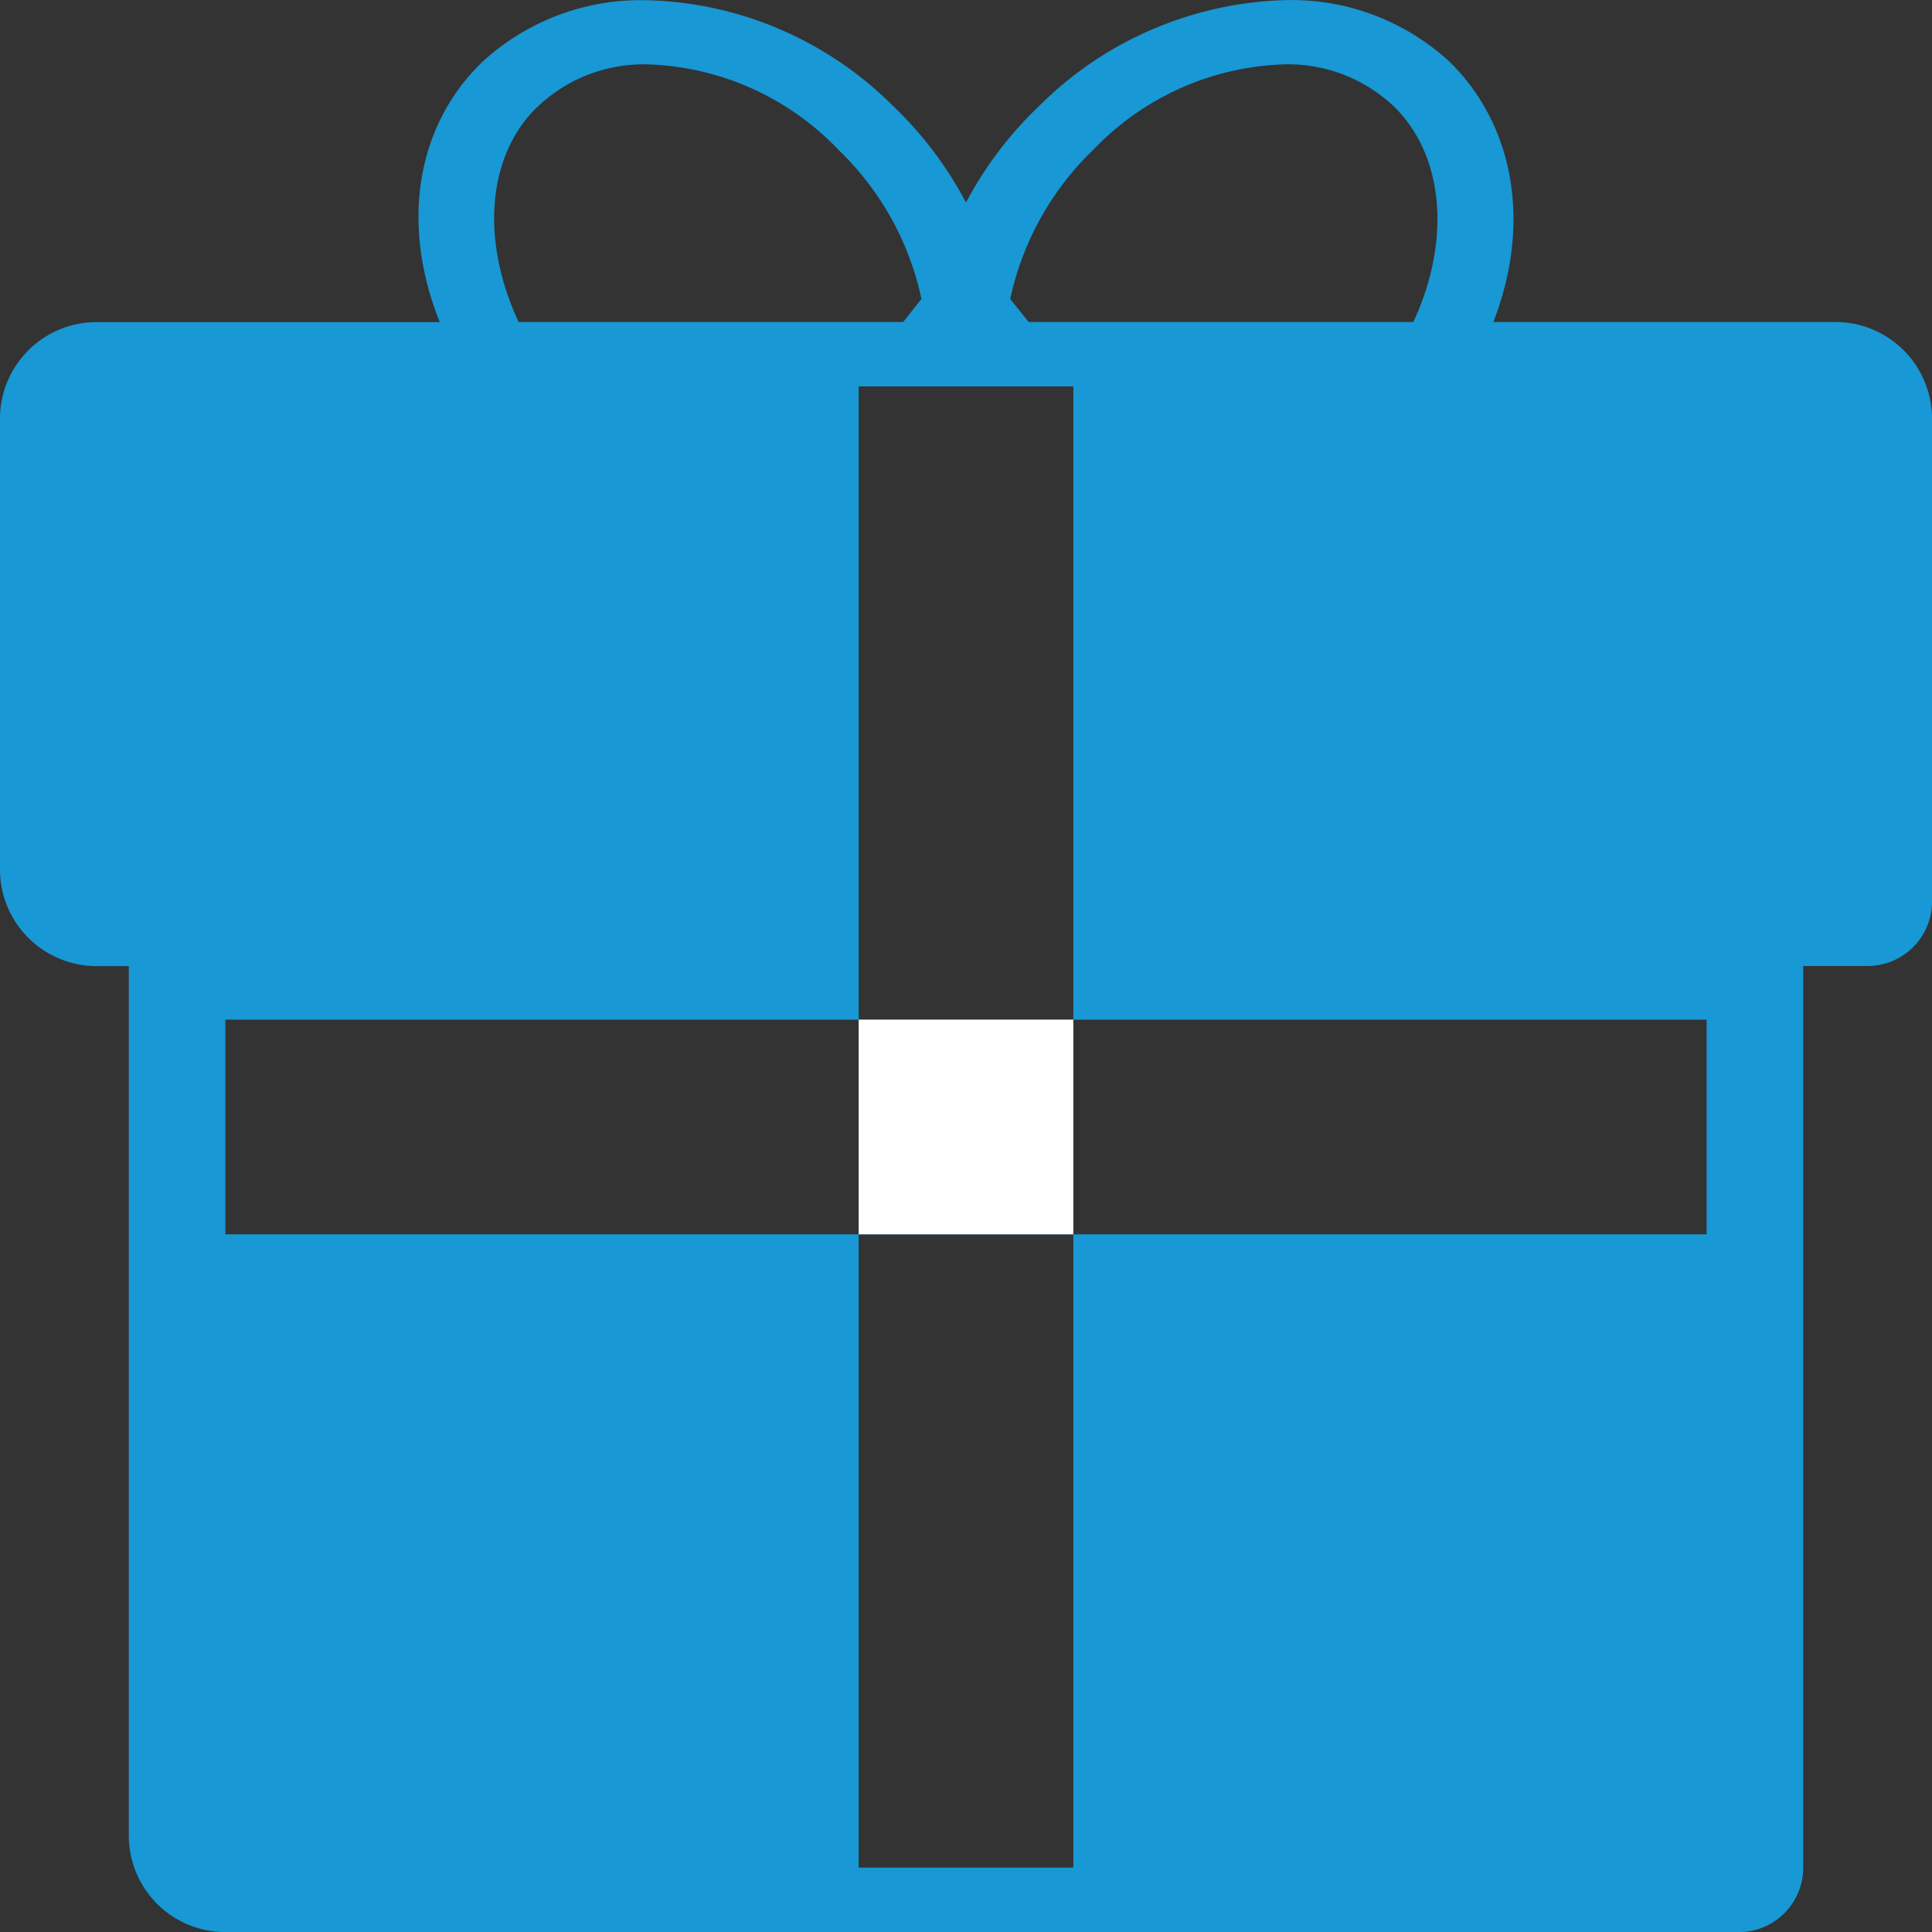 <svg xmlns="http://www.w3.org/2000/svg" width="18" height="18"><rect width="100%" height="100%" fill="#333333" stroke="none"/><path d="M17.1 3h-3.187c.355-.912.2-1.83-.41-2.427-.415-.38-.96-.586-1.523-.572h-.002c-.86.023-1.68.373-2.29.98A3.51 3.51 0 0 0 9 1.887a3.5 3.5 0 0 0-.685-.905c-.61-.608-1.43-.96-2.292-.98H6.02a2.18 2.18 0 0 0-1.523.572c-.622.597-.765 1.515-.4 2.427H.9a.9.9 0 0 0-.9.9v4.2a.9.9 0 0 0 .9.9h.3v8.1a.9.9 0 0 0 .9.9h14.1a.6.6 0 0 0 .6-.6V9h.6a.6.6 0 0 0 .6-.6V3.9a.9.9 0 0 0-.9-.9zm-6.922-1.596a2.57 2.57 0 0 1 1.773-.804c.388-.013.764.13 1.044.4.463.46.522 1.25.173 2H9.584l-.172-.214a2.72 2.72 0 0 1 .765-1.382zM10 17.4H8V3.6h2v13.8zm5.9-7.9v2H2.1v-2h13.8zM5.003 1c.28-.27.656-.413 1.044-.4.674.025 1.31.314 1.774.805.386.374.652.854.764 1.38L8.415 3H4.832c-.35-.75-.3-1.54.17-2z" fill="#1898d5"/><path fill="#fff" d="M8 9.5h2v2H8v-1.078z"/></svg>
